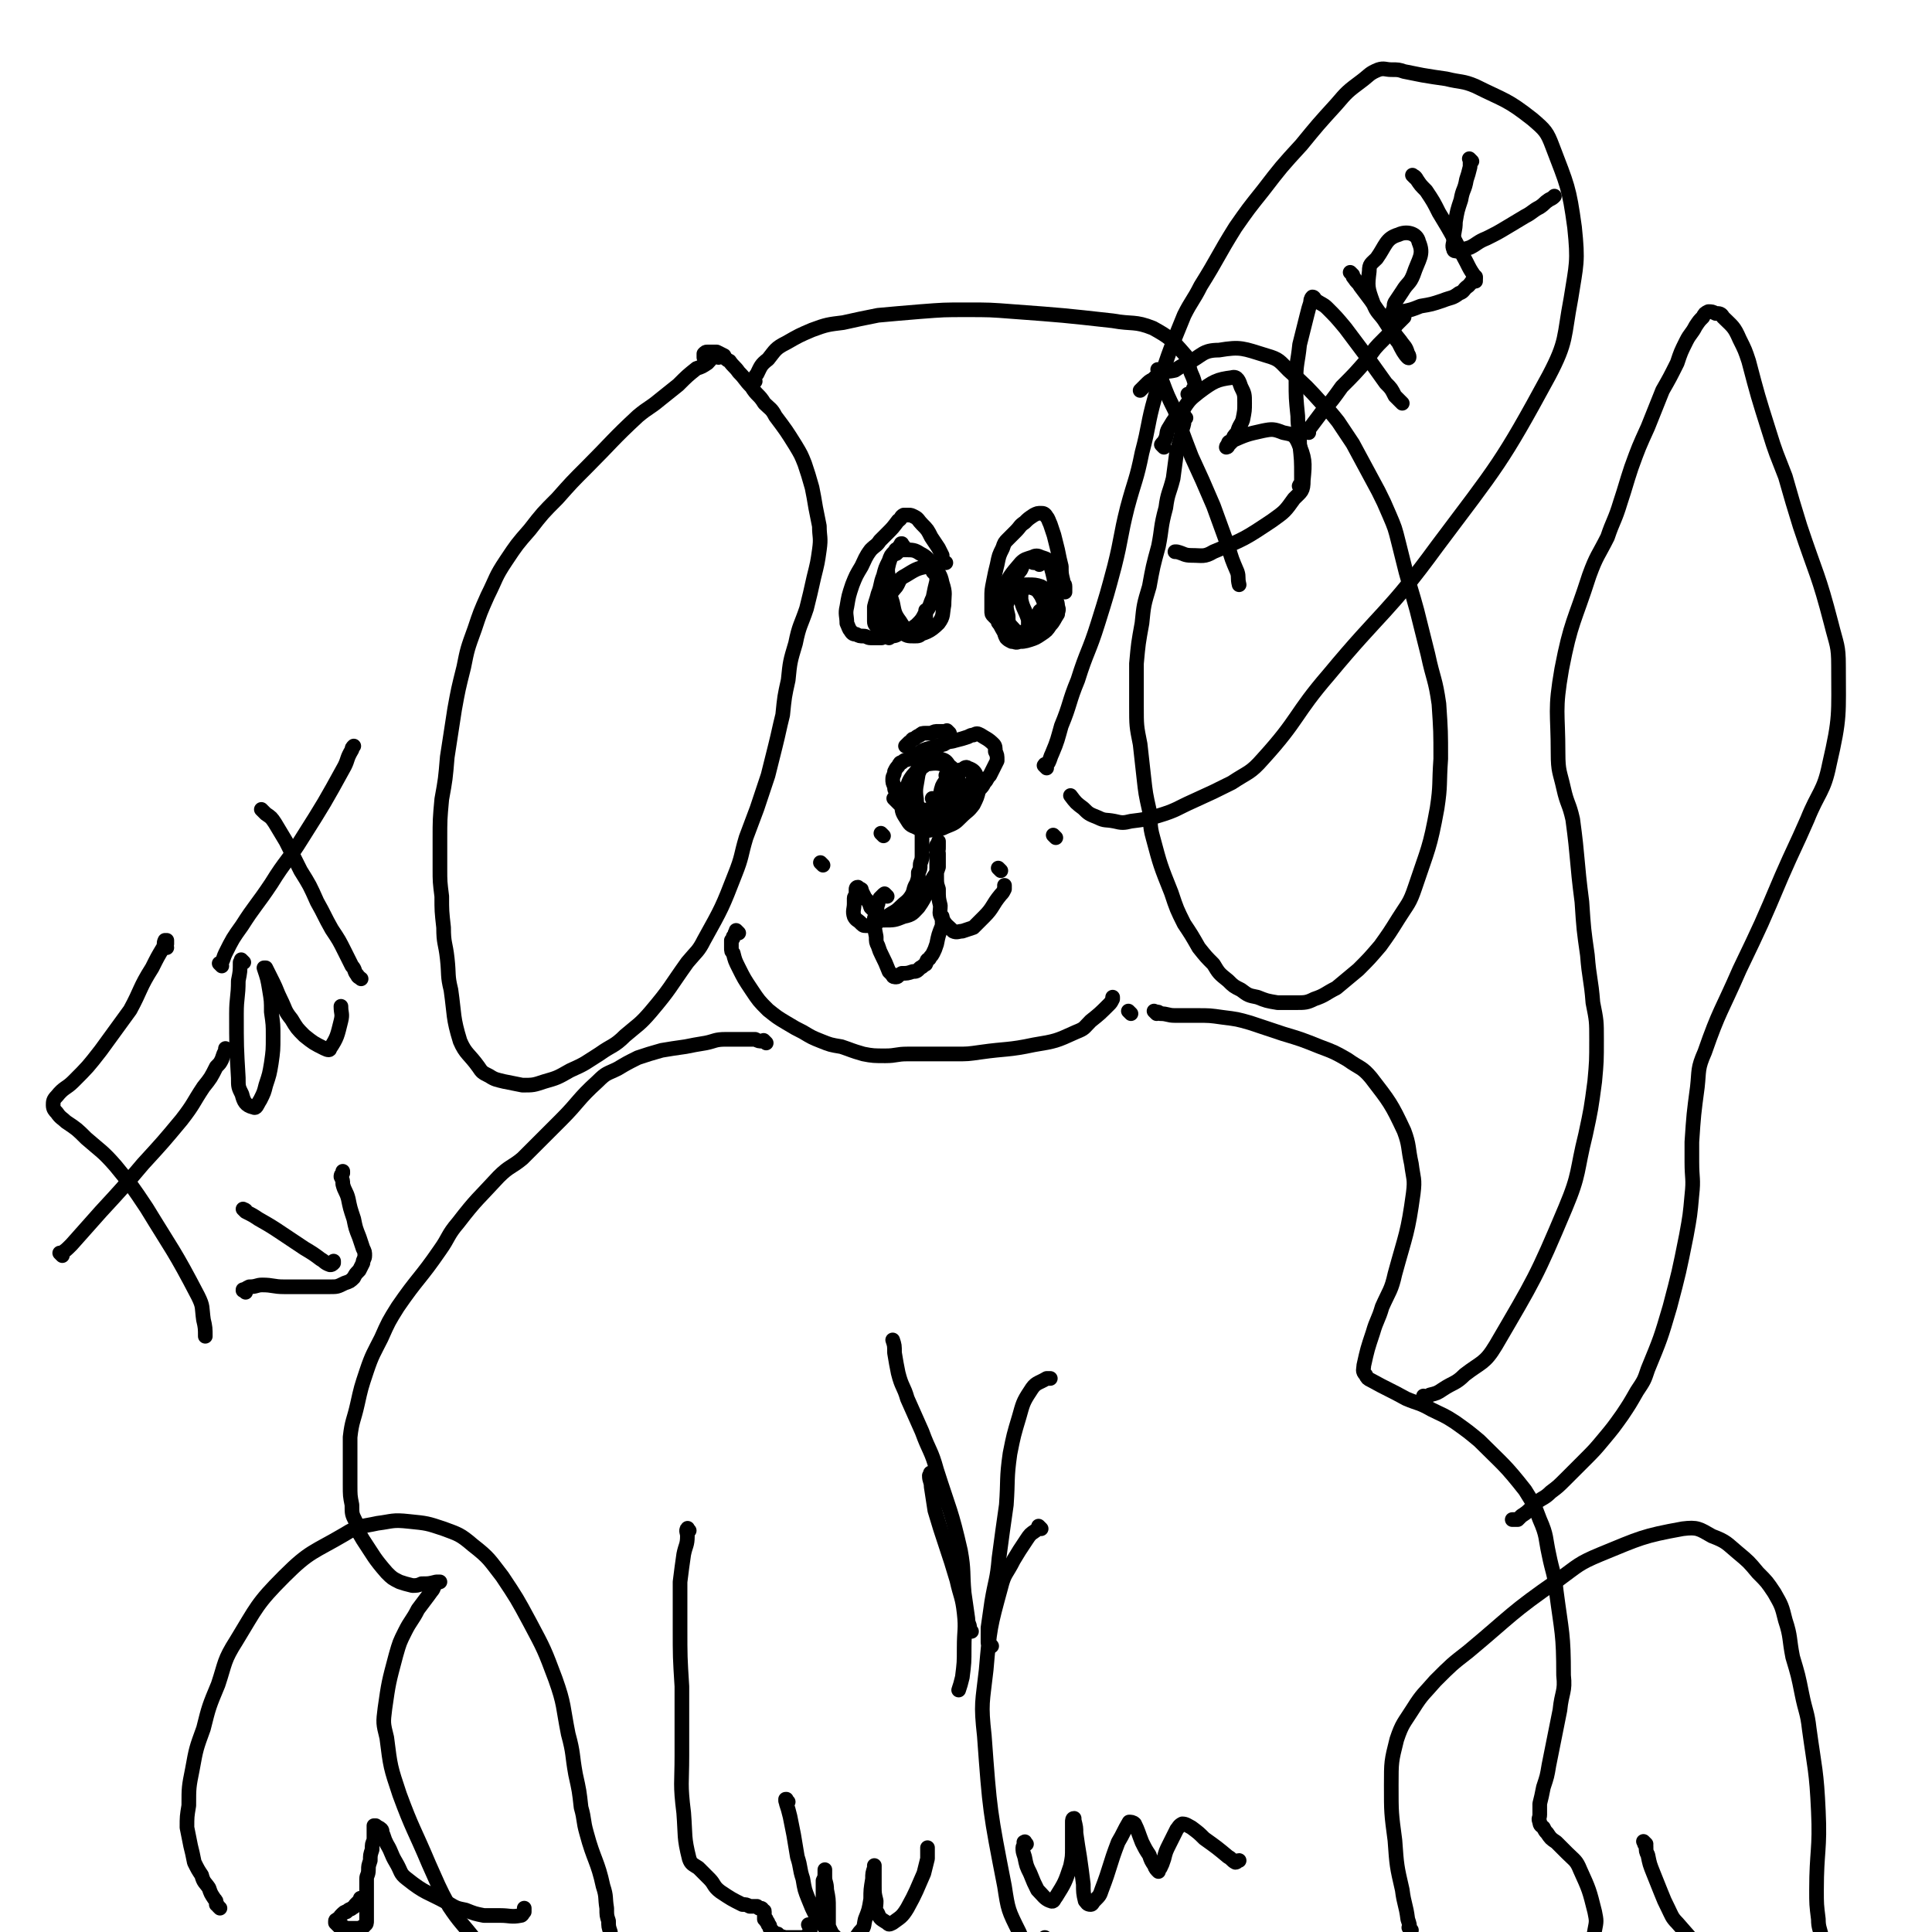 <svg viewBox='0 0 1054 1054' version='1.1' xmlns='http://www.w3.org/2000/svg' xmlns:xlink='http://www.w3.org/1999/xlink'><g fill='none' stroke='#000000' stroke-width='8' stroke-linecap='round' stroke-linejoin='round'><path d='M392,195c-1,-1 -1,-2 -1,-1 -3,1 -3,2 -5,4 -3,2 -3,2 -6,3 -5,4 -5,4 -10,9 -5,4 -5,4 -10,8 -6,5 -6,4 -12,9 -14,13 -14,14 -28,28 -8,8 -8,8 -16,17 -8,8 -8,8 -15,17 -7,8 -7,8 -13,17 -6,9 -5,9 -10,19 -4,9 -4,9 -7,18 -4,11 -4,11 -6,21 -3,12 -3,12 -5,23 -2,13 -2,13 -4,26 -1,12 -1,12 -3,23 -1,11 -1,11 -1,22 0,8 0,8 0,16 0,7 0,7 1,15 0,8 0,8 1,17 0,9 1,8 2,17 1,9 0,9 2,17 2,14 1,15 5,28 3,7 5,7 10,14 2,3 2,3 6,5 3,2 4,2 8,3 5,1 5,1 10,2 6,0 6,0 12,-2 7,-2 7,-2 14,-6 9,-4 8,-4 16,-9 7,-5 8,-4 14,-10 7,-6 8,-6 14,-13 11,-13 10,-13 20,-27 5,-6 6,-6 9,-12 10,-18 10,-18 17,-36 4,-10 3,-10 6,-20 3,-8 3,-8 6,-16 3,-9 3,-9 6,-18 2,-8 2,-8 4,-16 2,-8 2,-9 4,-17 1,-10 1,-10 3,-19 1,-10 1,-10 4,-20 2,-10 3,-10 6,-19 2,-8 2,-8 4,-17 2,-8 2,-8 3,-15 1,-7 0,-7 0,-13 -1,-5 -1,-5 -2,-10 -1,-6 -1,-6 -2,-11 -2,-7 -2,-7 -4,-13 -2,-5 -2,-5 -5,-10 -5,-8 -5,-8 -11,-16 -2,-4 -3,-4 -6,-7 -3,-5 -4,-4 -7,-9 -4,-4 -3,-4 -7,-8 -2,-3 -3,-3 -5,-6 -2,-1 -2,-1 -3,-3 -2,-1 -2,-1 -4,-2 -2,0 -2,0 -5,0 -1,0 -1,0 -2,1 0,0 0,1 0,2 '/><path d='M412,208c-1,-1 -1,-1 -1,-1 -1,-1 0,0 0,0 0,0 0,0 0,0 0,0 0,0 0,0 -1,-1 0,0 0,0 1,-1 1,-2 2,-3 2,-4 2,-5 6,-8 4,-5 4,-6 10,-9 7,-4 7,-4 14,-7 8,-3 9,-3 17,-4 9,-2 9,-2 19,-4 11,-1 11,-1 23,-2 13,-1 13,-1 25,-1 13,0 13,0 26,1 27,2 27,2 54,5 11,2 12,0 22,4 9,5 10,6 17,14 3,3 1,4 3,8 1,4 2,4 3,9 0,1 0,1 -1,2 0,1 0,1 -1,2 -1,1 -1,1 -2,1 '/><path d='M647,228c-1,-1 -1,-2 -1,-1 -1,0 0,0 0,1 0,3 0,3 -1,6 -1,6 -1,6 -3,12 -1,7 -1,8 -2,15 -2,8 -3,8 -4,16 -3,11 -2,11 -4,21 -3,11 -3,11 -5,22 -3,10 -3,10 -4,20 -2,11 -2,11 -3,22 0,12 0,12 0,23 0,11 0,11 2,21 1,9 1,9 2,18 1,9 1,9 3,18 1,7 0,8 2,15 4,15 4,15 10,30 3,9 3,9 7,17 4,6 4,6 8,13 4,5 4,5 8,9 3,5 3,5 8,9 3,3 3,3 7,5 4,3 4,3 9,4 5,2 5,2 11,3 5,0 5,0 10,0 5,0 6,0 10,-2 6,-2 6,-3 12,-6 6,-5 6,-5 12,-10 6,-6 6,-6 12,-13 5,-7 5,-7 10,-15 5,-8 6,-8 9,-17 7,-21 8,-21 12,-43 2,-13 1,-13 2,-27 0,-15 0,-15 -1,-30 -2,-14 -3,-13 -6,-27 -3,-12 -3,-12 -6,-24 -3,-11 -3,-10 -6,-21 -2,-8 -2,-8 -4,-16 -2,-8 -2,-8 -5,-15 -3,-7 -3,-7 -6,-13 -7,-13 -7,-13 -14,-26 -4,-6 -4,-6 -8,-12 -4,-5 -4,-5 -8,-9 -9,-10 -9,-10 -19,-19 -5,-5 -5,-6 -12,-8 -13,-4 -14,-5 -26,-3 -9,0 -9,3 -17,7 -4,2 -4,2 -7,4 -4,1 -4,0 -7,2 -3,1 -3,1 -5,3 -2,1 -2,1 -4,3 -2,2 -2,2 -3,3 '/><path d='M493,298c-1,-1 -1,-1 -1,-1 -1,-1 0,0 0,0 0,0 0,0 0,0 0,0 0,-1 0,0 -1,0 -1,1 -2,2 -1,1 -1,0 -2,2 -2,2 -2,2 -3,5 -2,4 -2,4 -3,8 -2,5 -1,5 -3,10 -1,4 -1,3 -2,7 0,4 0,4 0,8 0,2 1,2 2,4 1,2 1,3 2,4 2,1 2,0 4,0 3,0 4,0 6,-2 5,-1 5,-1 9,-4 3,-3 3,-3 5,-7 3,-4 2,-4 4,-8 1,-5 1,-5 2,-9 0,-3 0,-3 -2,-5 -1,-2 -1,-3 -3,-3 -6,1 -7,2 -12,5 -4,2 -3,3 -5,6 -4,5 -5,5 -7,11 -1,2 -1,3 0,5 3,5 4,5 10,9 3,2 3,2 7,2 6,-2 8,-2 13,-7 3,-4 2,-5 3,-10 0,-6 1,-6 -1,-12 -1,-5 -2,-5 -5,-10 -3,-3 -3,-4 -7,-6 -3,-2 -4,-2 -8,-2 -3,0 -3,0 -5,2 -3,1 -3,2 -4,5 -1,4 -1,4 0,9 0,6 0,7 2,13 1,5 1,6 4,10 3,5 4,5 8,8 2,0 3,0 4,-2 1,-1 0,-1 1,-3 1,-3 1,-3 1,-5 0,-2 0,-2 0,-4 '/><path d='M567,308c-1,-1 -1,-1 -1,-1 -1,-1 0,0 0,0 0,0 0,0 0,0 -1,0 -1,0 -2,0 -1,0 -1,-1 -2,-1 -1,0 -1,-1 -2,0 -1,1 -1,1 -2,2 -1,3 -1,3 -3,5 -1,4 -1,4 -3,8 -1,4 -1,4 -3,9 -1,3 -1,3 -2,7 0,3 0,4 1,7 0,2 0,2 1,4 1,1 1,1 3,2 2,0 2,1 4,0 3,0 3,0 6,-2 3,-3 3,-3 6,-6 3,-4 3,-4 5,-9 2,-5 3,-5 3,-10 -1,-8 -1,-8 -3,-15 -1,-3 -2,-3 -5,-4 -2,-1 -3,-1 -5,0 -3,1 -4,1 -6,3 -6,7 -6,7 -10,15 -3,4 -4,4 -4,9 1,8 2,9 6,16 2,3 3,2 6,3 3,0 4,0 7,-1 3,-1 3,-1 6,-3 3,-2 3,-2 5,-5 2,-2 2,-3 4,-6 0,-2 1,-2 0,-4 0,-3 -1,-4 -3,-6 -3,-3 -3,-3 -6,-5 -3,-1 -4,-1 -7,-1 -3,0 -3,0 -5,2 -2,1 -3,0 -4,2 -2,3 -2,3 -3,6 0,3 0,3 1,7 0,3 0,4 2,6 2,2 2,3 5,3 5,-1 6,-1 10,-3 3,-2 2,-3 3,-6 1,-3 1,-3 0,-6 -1,-3 -1,-3 -2,-5 -2,-3 -2,-3 -4,-4 -3,-1 -4,-1 -6,1 -1,1 -1,2 -1,5 1,5 2,5 4,11 0,1 0,1 0,3 0,0 0,0 1,0 1,0 1,-1 2,-2 1,-1 1,0 2,-2 1,-1 0,-1 1,-3 0,0 0,-1 1,-1 0,0 1,0 1,0 0,0 0,0 1,0 0,0 0,1 0,1 0,0 0,0 0,0 0,0 0,0 1,1 0,0 0,0 0,0 0,0 0,0 0,0 '/><path d='M485,348c-1,-1 -1,-1 -1,-1 -1,-1 0,0 0,0 0,0 0,0 -1,0 -1,0 -1,0 -2,1 -1,0 -1,0 -2,0 -2,0 -2,0 -4,0 -2,0 -2,-1 -4,-1 -2,0 -2,0 -4,-1 -1,0 -2,0 -3,-2 -1,-1 -1,-2 -2,-4 0,-4 -1,-5 0,-9 1,-6 1,-6 3,-12 2,-5 2,-5 5,-10 2,-4 2,-5 5,-9 3,-3 3,-2 5,-5 2,-2 2,-2 4,-4 3,-3 3,-3 6,-7 2,-1 1,-2 3,-3 1,0 1,0 3,0 1,0 1,0 3,1 2,1 2,2 4,4 3,3 3,3 5,7 2,3 2,3 4,6 1,2 1,2 2,4 0,1 0,2 0,3 0,0 1,0 2,1 0,0 0,0 0,0 '/><path d='M546,341c-1,-1 -1,-1 -1,-1 -1,-1 0,0 0,0 0,0 0,-1 -1,-2 -1,-1 -1,-1 -2,-2 -1,-1 -1,-1 -1,-3 0,-3 0,-3 0,-7 0,-4 0,-4 1,-9 1,-5 1,-5 2,-9 1,-5 1,-5 3,-9 1,-3 1,-3 3,-5 2,-2 2,-2 4,-4 3,-3 2,-3 5,-5 2,-2 2,-2 5,-4 2,-1 2,-1 4,-1 1,0 2,0 3,2 1,1 1,2 2,4 1,3 1,3 2,6 1,4 1,4 2,8 1,5 1,5 2,9 0,4 0,4 1,8 0,2 1,1 1,3 0,2 0,2 0,3 '/><path d='M518,400c-1,-1 -1,-1 -1,-1 -1,-1 0,0 0,0 0,0 0,0 -1,0 -2,0 -2,0 -4,0 -2,0 -2,0 -4,1 -2,0 -2,0 -3,0 -2,0 -2,0 -3,1 -2,1 -2,1 -3,2 -2,0 -1,1 -3,2 -1,1 -1,1 -2,2 0,0 0,0 0,0 '/><path d='M489,437c-1,-1 -1,-1 -1,-1 -1,-1 0,0 0,0 1,1 1,1 2,2 1,1 1,1 2,2 1,1 0,2 2,3 1,0 1,0 2,1 3,0 3,0 5,0 3,0 3,0 6,0 3,0 3,0 6,-1 3,-1 3,-1 6,-2 3,-2 3,-2 5,-3 3,-2 3,-2 5,-4 3,-1 3,-1 5,-3 2,-2 2,-2 3,-4 2,-2 1,-2 3,-4 2,-4 2,-4 4,-8 0,-3 0,-3 -1,-5 0,-2 0,-3 -1,-4 -3,-3 -4,-3 -7,-5 -2,-1 -2,-1 -4,0 -1,0 -1,0 -3,1 -3,1 -3,1 -7,2 -3,1 -3,0 -6,2 -4,1 -4,1 -7,2 -4,1 -4,1 -7,3 -3,1 -3,1 -5,3 -2,1 -2,0 -4,2 -1,0 -1,0 -2,2 -1,1 -1,1 -2,3 0,2 -1,2 -1,4 0,2 0,2 1,4 0,2 0,2 2,4 1,2 1,3 3,4 2,2 3,2 5,3 2,1 2,1 5,2 2,0 3,0 5,-1 3,-1 3,-1 5,-3 2,-3 2,-3 4,-6 1,-2 1,-2 2,-5 1,-2 1,-3 1,-5 0,-2 0,-3 -2,-4 -2,-3 -2,-3 -5,-4 -2,-1 -3,0 -5,1 -2,1 -3,1 -4,3 -2,1 -2,2 -3,4 -1,7 -2,8 -1,14 0,4 1,4 4,7 6,4 6,5 12,7 2,0 2,-1 4,-3 2,-3 1,-3 3,-6 1,-4 1,-4 2,-8 0,-4 0,-4 -2,-7 -1,-4 -1,-5 -4,-7 -6,-3 -8,-3 -14,-2 -4,1 -4,3 -7,6 -3,4 -2,4 -4,8 -2,4 -2,4 -2,8 0,3 0,4 2,7 2,3 2,4 5,5 4,2 4,2 8,2 5,-1 5,0 9,-2 5,-2 5,-2 8,-5 4,-4 4,-3 7,-7 2,-4 2,-4 3,-8 0,-4 1,-4 -1,-7 -1,-3 -2,-4 -5,-5 -1,-1 -2,0 -3,1 -2,0 -2,0 -4,2 -2,1 -3,1 -4,3 -2,2 -2,2 -3,4 -1,3 -1,4 -1,7 0,1 0,2 1,2 0,0 0,-1 1,-2 1,-1 1,0 2,-2 1,-2 1,-3 2,-6 0,-1 0,-1 0,-3 0,-1 -1,0 -2,-1 0,0 0,-1 -1,-1 0,0 0,0 0,0 '/><path d='M510,437c-1,-1 -1,-1 -1,-1 -1,-1 0,0 0,0 1,1 1,1 1,1 1,1 1,1 2,2 1,0 1,1 2,1 2,0 2,-1 4,-2 3,-1 3,-1 6,-3 2,-2 2,-2 4,-5 2,-2 2,-3 3,-5 0,-2 0,-2 -1,-4 -1,-1 -1,-1 -3,-2 -1,0 -1,1 -3,2 -1,1 -1,1 -3,3 -1,3 -2,3 -3,6 -1,6 -1,7 -2,13 0,2 0,2 0,4 0,0 0,0 0,1 0,1 -1,0 -1,1 0,0 0,1 -1,1 0,0 -1,-1 -2,-1 -3,-1 -3,-1 -6,-2 -1,0 -1,-1 -2,0 -1,1 -1,2 -1,4 0,3 0,3 0,6 0,5 0,5 0,10 0,3 -1,3 -1,5 0,2 0,2 -1,4 0,3 0,3 -1,6 -2,3 -1,4 -3,7 -2,3 -3,3 -6,6 -3,3 -3,2 -7,5 -2,1 -3,1 -5,3 -2,1 -2,1 -4,2 -1,0 -1,0 -3,0 -1,0 -1,0 -3,-2 -1,-1 -2,-1 -3,-3 -1,-3 0,-4 0,-7 0,-2 0,-2 0,-3 0,-1 1,-1 1,-3 0,-1 0,-1 0,-2 0,0 0,-1 1,-1 0,0 0,0 1,1 1,0 1,0 1,1 1,2 1,2 2,4 2,2 2,2 3,5 2,2 2,2 4,4 1,2 1,2 3,3 6,0 6,0 11,-2 5,-1 5,-2 8,-5 5,-7 4,-8 8,-16 2,-3 2,-3 3,-6 0,-3 0,-4 0,-7 0,-1 0,-1 -1,-2 0,-1 0,-1 0,-2 0,0 0,0 0,0 0,0 0,-1 0,-1 0,0 1,0 1,0 0,0 0,0 0,-1 0,0 0,0 0,0 0,0 0,-1 0,-1 0,0 0,1 0,1 0,1 0,1 0,2 0,2 0,2 -1,4 0,3 0,3 0,6 0,3 0,3 0,6 0,4 0,4 1,7 0,5 0,5 1,9 0,4 -1,4 1,7 2,4 3,4 6,7 2,1 3,0 5,0 3,-1 3,-1 6,-2 3,-3 3,-3 6,-6 5,-5 4,-6 9,-12 1,-1 1,-1 2,-3 0,-1 0,-1 0,-2 0,0 0,0 0,0 '/><path d='M576,457c-1,-1 -1,-1 -1,-1 -1,-1 0,0 0,0 '/><path d='M546,475c-1,-1 -1,-1 -1,-1 -1,-1 0,0 0,0 0,0 0,0 0,0 0,0 0,0 0,0 -1,-1 0,0 0,0 '/><path d='M482,456c-1,-1 -1,-1 -1,-1 -1,-1 0,0 0,0 0,0 0,0 0,0 0,0 0,0 0,0 '/><path d='M449,472c-1,-1 -1,-1 -1,-1 -1,-1 0,0 0,0 '/><path d='M403,509c-1,-1 -1,-1 -1,-1 -1,-1 0,0 0,0 0,0 0,0 0,0 0,0 0,0 -1,1 0,1 0,1 -1,2 0,1 0,1 -1,2 0,1 0,1 0,2 0,1 0,1 0,2 0,2 0,2 1,3 1,4 1,4 3,8 3,6 3,6 7,12 4,6 4,6 9,11 5,4 5,4 10,7 5,3 5,3 9,5 5,3 5,3 10,5 5,2 5,2 11,3 6,2 5,2 12,4 5,1 6,1 12,1 6,0 6,-1 12,-1 14,0 14,0 27,0 6,0 6,0 13,-1 14,-2 15,-1 29,-4 12,-2 12,-2 23,-7 5,-2 4,-2 8,-6 5,-4 5,-4 10,-9 1,-1 1,-1 2,-3 0,0 0,0 0,-1 '/><path d='M418,569c-1,-1 -1,-1 -1,-1 -1,-1 0,0 0,0 0,0 0,0 0,0 0,0 0,0 0,0 -1,-1 0,0 0,0 0,0 0,0 0,0 0,0 0,0 0,0 -1,-1 0,0 0,0 0,0 0,0 0,0 0,0 0,0 -1,0 -2,0 -2,0 -4,-1 -4,0 -4,0 -7,0 -5,0 -5,0 -9,0 -6,0 -6,1 -11,2 -6,1 -6,1 -11,2 -7,1 -7,1 -13,2 -7,2 -7,2 -13,4 -6,3 -6,3 -11,6 -6,3 -6,2 -11,7 -11,10 -10,11 -20,21 -11,11 -11,11 -21,21 -6,5 -7,4 -13,10 -11,12 -12,12 -22,25 -6,7 -5,8 -10,15 -11,16 -12,15 -23,31 -5,8 -5,8 -9,17 -4,8 -5,9 -8,18 -3,9 -3,9 -5,18 -2,9 -3,9 -4,18 0,7 0,7 0,14 0,6 0,6 0,12 0,6 0,6 1,11 0,5 0,5 2,9 1,5 1,5 4,10 6,9 6,10 13,18 3,3 3,3 7,5 3,1 3,1 7,2 2,0 3,0 5,-1 4,0 4,0 8,-1 0,0 0,0 1,0 0,0 1,0 1,0 0,0 -1,0 -1,0 -1,1 -1,1 -2,2 -1,3 -1,2 -3,5 -3,4 -3,4 -6,8 -3,6 -4,6 -7,12 -3,6 -3,6 -5,13 -4,15 -4,15 -6,29 -1,8 -1,8 1,16 2,16 2,16 7,31 7,19 8,19 16,38 5,11 5,12 11,23 6,9 7,9 14,18 6,6 6,6 13,10 4,3 4,3 9,5 4,1 4,1 8,2 4,0 4,0 8,0 3,0 3,0 6,-1 0,0 0,0 1,0 '/><path d='M617,553c-1,-1 -1,-1 -1,-1 -1,-1 0,0 0,0 0,0 0,0 0,0 0,0 0,0 1,1 0,0 0,0 0,0 '/><path d='M631,553c-1,-1 -1,-1 -1,-1 -1,-1 0,0 0,0 2,0 2,0 3,1 4,0 4,1 8,1 6,0 6,0 12,0 7,0 7,0 14,1 8,1 8,1 15,3 9,3 9,3 18,6 10,3 10,3 20,7 8,3 8,3 15,7 7,5 8,4 13,10 10,13 11,14 18,29 3,8 2,9 4,18 1,8 2,8 1,16 -3,22 -4,22 -10,44 -2,9 -3,9 -7,18 -2,7 -3,7 -5,14 -3,9 -3,9 -5,18 0,2 -1,3 1,5 1,2 1,2 3,3 9,5 10,5 19,10 7,3 7,2 14,6 6,3 7,3 13,7 7,5 7,5 13,10 13,13 14,13 25,27 5,8 5,8 8,16 4,9 3,10 5,19 2,10 3,10 4,20 3,23 4,23 4,46 1,9 -1,9 -2,19 -3,15 -3,15 -6,30 -1,6 -1,6 -3,12 -1,5 -1,5 -2,9 0,3 0,3 0,6 0,2 -1,2 0,4 0,2 1,2 2,3 1,2 1,2 2,3 2,3 2,3 5,5 3,3 3,3 6,6 4,4 5,4 7,9 5,11 5,11 8,23 1,5 1,5 0,10 -1,5 0,6 -3,9 -6,7 -6,8 -14,12 -4,3 -5,1 -10,2 -5,1 -5,0 -11,2 -4,1 -4,0 -8,2 -4,2 -4,3 -8,5 0,1 0,1 -1,1 '/><path d='M770,1053c-1,-1 -1,-1 -1,-1 -1,-1 0,0 0,0 0,0 0,0 0,0 0,-2 0,-2 -1,-5 -1,-8 -2,-8 -3,-16 -3,-13 -3,-13 -4,-27 -2,-15 -2,-15 -2,-30 0,-13 0,-13 3,-25 3,-9 4,-9 9,-17 5,-8 6,-8 12,-15 9,-9 9,-9 18,-16 24,-20 23,-21 49,-39 11,-8 11,-9 23,-14 22,-9 23,-10 45,-14 8,-1 9,0 16,4 8,3 8,4 14,9 6,5 6,5 11,11 5,5 5,5 9,11 4,7 4,7 6,15 3,9 2,10 4,20 3,10 3,10 5,20 2,10 3,10 4,19 3,22 4,23 5,45 1,21 -1,22 -1,43 0,8 0,8 1,16 0,5 1,5 2,11 1,5 1,5 3,10 1,6 1,6 2,11 1,6 0,6 2,11 0,4 1,4 2,8 0,2 0,2 0,3 0,1 -1,1 -2,2 0,0 0,0 0,0 '/><path d='M120,1041c-1,-1 -1,-1 -1,-1 -1,-1 0,-1 -1,-1 0,-2 0,-2 -1,-3 -2,-3 -2,-3 -3,-6 -2,-3 -3,-3 -4,-7 -2,-3 -2,-3 -4,-7 -1,-5 -1,-5 -2,-9 -1,-5 -1,-5 -2,-10 0,-6 0,-6 1,-12 0,-10 0,-10 2,-20 2,-11 2,-11 6,-22 3,-12 3,-12 8,-24 4,-12 3,-13 10,-24 11,-18 11,-20 26,-35 14,-14 16,-13 33,-23 8,-5 9,-4 18,-6 8,-1 8,-2 17,-1 10,1 10,1 19,4 8,3 9,3 16,9 9,7 9,8 16,17 8,12 8,12 15,25 8,15 8,15 14,31 5,14 4,15 7,30 3,11 2,11 4,22 2,9 2,9 3,18 2,7 1,7 3,14 4,15 6,15 9,29 2,6 1,6 2,12 0,4 0,4 1,7 0,3 0,3 1,6 0,0 0,0 0,1 '/><path d='M376,835c-1,-1 -1,-2 -1,-1 -1,1 0,2 0,4 0,5 -1,5 -2,10 -1,7 -1,7 -2,15 0,12 0,12 0,25 0,16 0,16 1,32 0,19 0,19 0,38 0,15 -1,15 1,31 1,13 0,13 3,25 1,3 2,3 5,5 3,3 3,3 6,6 3,3 2,4 6,7 6,4 6,4 12,7 2,0 2,0 4,1 1,0 1,0 2,0 1,0 1,0 2,0 0,0 0,0 1,1 0,0 0,0 1,0 1,0 1,1 1,1 1,1 1,0 1,1 0,0 0,1 0,1 0,1 0,1 0,1 0,1 0,1 0,1 0,1 0,1 0,1 0,0 0,0 0,0 1,0 1,0 1,0 0,0 0,1 0,1 0,1 1,0 1,1 0,0 0,1 0,1 0,0 1,0 1,1 0,0 0,0 0,1 1,1 1,1 2,2 0,0 0,0 1,1 0,0 0,0 1,0 1,0 0,1 1,1 1,1 1,0 3,1 4,0 4,0 9,0 1,0 2,0 3,-1 1,0 1,-1 2,-2 0,0 0,0 0,-1 0,-1 0,-1 -1,-3 '/><path d='M430,983c-1,-1 -1,-1 -1,-1 -1,-1 0,0 0,0 0,0 0,0 0,0 0,0 0,-1 0,0 -1,0 0,1 0,2 1,3 1,3 2,7 1,5 1,5 2,10 1,6 1,6 2,12 2,6 1,6 3,12 1,6 1,6 3,11 2,5 2,5 4,9 3,4 3,4 6,8 0,0 0,0 1,0 0,-1 0,-2 0,-3 0,-4 0,-4 0,-9 0,-5 0,-5 -1,-10 0,-4 -1,-4 -1,-7 0,-2 0,-2 0,-4 0,0 0,1 0,1 0,3 0,3 -1,5 0,5 0,5 0,11 0,5 0,5 2,10 1,4 1,4 3,8 2,2 2,2 4,4 2,1 2,3 4,2 4,-2 4,-3 7,-7 3,-3 2,-3 3,-7 2,-5 2,-5 3,-11 0,-5 0,-5 1,-11 0,-3 0,-3 1,-6 0,0 0,-2 0,-1 0,4 0,5 0,11 0,4 0,4 1,8 0,4 -1,4 1,7 1,3 2,3 5,5 1,1 1,1 3,0 4,-3 5,-3 8,-8 5,-9 5,-10 9,-19 1,-4 1,-4 2,-8 0,-3 0,-3 0,-6 '/><path d='M568,834c-1,-1 -1,-1 -1,-1 -1,-1 0,0 0,0 -1,1 -1,1 -2,2 -3,2 -3,2 -5,5 -4,6 -4,6 -7,11 -4,8 -5,7 -7,15 -6,22 -6,22 -8,45 -2,18 -3,18 -1,36 3,41 3,41 11,82 2,13 2,13 8,25 2,5 3,5 7,9 1,1 2,2 4,2 1,0 1,0 2,-1 1,-1 1,-1 1,-2 0,-2 0,-2 0,-4 0,-1 0,-1 0,-1 '/><path d='M560,1006c-1,-1 -1,-2 -1,-1 -1,0 0,0 0,1 0,1 -1,1 -1,2 0,2 0,2 1,5 1,5 1,5 3,9 2,5 2,5 4,9 3,3 4,5 7,6 2,1 2,-1 3,-2 5,-8 5,-8 8,-17 1,-5 1,-5 1,-10 0,-7 0,-7 0,-14 0,-1 0,-2 1,-2 0,0 0,1 0,1 1,4 1,4 1,7 1,7 1,7 2,13 1,7 1,7 2,15 0,4 0,5 1,9 1,1 1,2 3,2 1,0 1,-1 2,-2 3,-3 3,-3 4,-6 5,-13 4,-13 9,-26 3,-5 3,-6 6,-11 1,0 2,0 3,1 2,4 2,5 4,10 2,4 2,4 4,7 1,3 1,3 3,6 0,1 1,2 2,3 0,0 0,-1 1,-2 1,-2 1,-2 2,-5 1,-4 1,-4 3,-8 2,-4 2,-4 4,-8 1,-1 1,-2 3,-3 2,0 3,1 5,2 4,3 4,3 7,6 7,5 7,5 13,10 2,1 2,2 4,3 1,0 1,-1 2,-1 '/><path d='M778,763c-1,-1 -1,-1 -1,-1 -1,-1 0,0 0,0 0,0 0,0 0,0 0,0 0,0 0,0 -1,-1 0,0 0,0 2,0 2,0 3,-1 4,-1 4,-1 7,-3 6,-4 7,-3 12,-8 9,-7 11,-6 17,-16 21,-36 22,-37 38,-75 8,-19 6,-20 11,-40 3,-14 3,-14 5,-29 1,-11 1,-11 1,-23 0,-10 0,-10 -2,-20 -1,-13 -2,-13 -3,-26 -2,-14 -2,-14 -3,-29 -3,-23 -2,-23 -5,-45 -2,-9 -3,-8 -5,-17 -2,-9 -3,-9 -3,-19 0,-23 -2,-23 2,-46 5,-26 7,-26 15,-51 4,-11 5,-11 10,-21 3,-9 4,-9 7,-19 3,-9 3,-10 6,-19 4,-11 4,-11 9,-22 4,-10 4,-10 8,-20 4,-7 4,-7 8,-15 2,-6 2,-6 5,-12 2,-4 3,-4 5,-8 2,-3 2,-3 4,-5 1,-2 1,-2 3,-3 2,0 2,0 4,1 2,0 3,0 4,2 5,5 6,5 9,12 3,6 3,6 5,12 5,19 5,19 11,38 4,13 4,12 9,25 4,14 4,14 8,27 9,27 10,26 17,53 3,12 4,12 4,23 0,27 1,28 -5,54 -3,15 -6,15 -12,30 -7,16 -7,15 -14,31 -11,26 -11,26 -23,51 -10,23 -11,22 -19,45 -4,9 -3,10 -4,19 -2,15 -2,15 -3,30 0,6 0,6 0,11 0,9 1,9 0,18 -1,11 -1,11 -3,22 -4,20 -4,20 -9,39 -5,17 -5,17 -12,34 -2,6 -2,6 -6,12 -4,7 -4,7 -8,13 -5,7 -5,7 -10,13 -5,6 -5,6 -11,12 -5,5 -5,5 -10,10 -4,4 -4,4 -8,7 -3,3 -4,3 -7,5 -2,2 -2,2 -4,4 -2,2 -2,2 -5,4 -1,1 -1,1 -2,2 -1,0 -2,0 -3,0 '/><path d='M91,517c-1,-1 -1,-1 -1,-1 -1,-1 0,0 0,0 0,0 0,0 0,0 0,0 0,0 1,-1 0,0 0,0 0,-1 0,0 0,-1 0,-1 0,0 0,0 -1,0 -1,2 0,2 -1,4 -3,5 -3,5 -6,11 -7,11 -6,12 -12,23 -8,11 -8,11 -16,22 -7,9 -7,9 -15,17 -4,4 -5,3 -9,8 -2,2 -2,3 -2,5 0,2 1,3 2,4 2,3 3,3 5,5 6,4 6,4 11,9 8,7 9,7 16,15 9,11 9,11 17,23 14,23 15,23 28,48 3,6 2,6 3,13 1,4 1,5 1,9 '/><path d='M34,685c-1,-1 -1,-1 -1,-1 -1,-1 0,0 0,0 3,-2 3,-2 6,-5 8,-9 8,-9 16,-18 12,-13 12,-13 23,-26 11,-12 11,-12 21,-24 7,-9 6,-9 12,-18 4,-5 4,-5 7,-11 2,-2 2,-2 3,-4 1,-3 1,-3 2,-5 0,0 0,0 0,-1 '/><path d='M133,525c-1,-1 -1,-1 -1,-1 -1,-1 0,0 0,0 0,0 0,0 0,0 0,0 0,0 0,0 -1,-1 0,0 0,0 0,0 0,0 0,0 0,1 -1,1 -1,1 0,5 0,5 -1,10 0,9 -1,9 -1,18 0,18 0,18 1,35 0,5 0,5 2,9 1,4 2,6 6,7 2,1 2,-1 4,-4 2,-4 2,-4 3,-8 2,-6 2,-6 3,-12 1,-7 1,-7 1,-15 0,-6 0,-6 -1,-13 0,-6 0,-6 -1,-12 -1,-6 -1,-6 -3,-12 0,0 0,0 0,0 0,0 0,0 1,0 2,4 2,4 4,8 2,4 2,5 4,9 3,6 2,6 6,11 3,5 3,5 7,9 5,4 5,4 11,7 2,1 3,1 3,0 4,-6 4,-7 6,-15 1,-4 0,-4 0,-8 '/><path d='M144,443c-1,-1 -1,-1 -1,-1 -1,-1 0,0 0,0 0,0 0,0 0,0 0,0 0,0 0,0 -1,-1 0,0 0,0 1,1 1,1 2,2 3,2 3,2 5,5 3,5 3,5 6,10 4,8 4,8 8,16 5,8 5,8 9,17 4,7 4,8 8,15 4,6 4,6 7,12 2,4 2,4 4,8 2,2 1,3 3,5 0,1 1,1 2,2 0,0 0,0 0,0 '/><path d='M121,527c-1,-1 -1,-1 -1,-1 -1,-1 0,0 0,0 0,0 0,0 0,0 0,0 0,0 1,-1 1,-2 1,-3 2,-5 4,-8 4,-8 9,-15 7,-11 8,-11 16,-23 8,-13 9,-12 17,-25 12,-19 12,-19 23,-39 2,-4 1,-4 4,-9 0,-1 0,-1 1,-2 0,0 0,0 0,0 '/><path d='M134,661c-1,-1 -1,-1 -1,-1 -1,-1 0,0 0,0 0,0 0,0 0,0 0,0 0,0 0,0 -1,-1 0,0 0,0 1,0 1,0 1,1 4,2 4,2 7,4 7,4 7,4 13,8 6,4 6,4 12,8 5,3 5,3 9,6 2,1 2,2 5,3 1,0 1,0 2,-1 0,0 0,0 0,-1 '/><path d='M134,705c-1,-1 -1,-1 -1,-1 -1,-1 0,0 0,0 0,0 0,0 0,0 0,0 -1,0 0,0 1,-1 1,-1 3,-2 4,0 4,-1 7,-1 6,0 6,1 12,1 7,0 7,0 14,0 5,0 6,0 11,0 4,0 4,0 8,-2 3,-1 3,-1 5,-3 1,-2 1,-2 3,-4 1,-2 1,-2 2,-4 0,-2 1,-2 1,-4 0,-2 0,-2 -1,-4 -1,-3 -1,-3 -2,-6 -2,-5 -2,-5 -3,-10 -2,-6 -2,-6 -3,-11 -1,-4 -2,-4 -3,-8 0,-2 0,-2 -1,-4 0,-1 0,-1 1,-2 0,-1 0,0 0,-1 '/><path d='M484,489c-1,-1 -1,-1 -1,-1 -1,-1 0,0 0,0 0,0 0,0 0,0 0,0 0,0 -1,0 0,0 0,0 -1,1 0,0 0,0 -1,1 0,1 -1,1 -1,3 -1,2 0,2 -1,4 0,2 0,2 -1,4 0,5 0,5 1,10 0,3 0,3 1,5 1,3 1,3 2,5 2,4 2,4 4,9 1,1 1,1 2,2 0,1 1,1 2,1 1,0 1,-1 3,-2 3,0 3,0 6,-1 2,0 2,0 4,-2 2,-1 1,-1 3,-2 1,-2 0,-2 2,-3 1,-2 1,-1 2,-3 1,-2 1,-2 2,-5 1,-5 1,-5 3,-10 0,-3 0,-3 0,-5 '/><path d='M509,805c-1,-1 -1,-1 -1,-1 -1,-1 0,0 0,0 0,1 -1,1 -1,1 0,3 1,3 1,6 1,6 1,7 2,13 3,10 3,10 6,19 3,9 3,9 6,19 2,9 3,9 4,18 1,9 0,9 0,19 0,8 0,8 -1,16 -1,4 -1,4 -2,7 '/><path d='M541,898c-1,-1 -1,-1 -1,-1 -1,-1 0,0 0,0 0,0 0,0 -1,-1 0,-1 0,-1 0,-2 0,-3 0,-3 0,-6 1,-7 1,-7 2,-14 2,-12 3,-12 4,-24 2,-15 2,-15 4,-29 1,-14 0,-14 2,-28 2,-10 2,-10 5,-20 2,-7 2,-8 6,-14 3,-5 4,-4 9,-7 1,0 1,0 2,0 '/><path d='M530,890c-1,-1 -1,-1 -1,-1 -1,-1 0,0 0,0 0,0 0,0 0,-1 0,-2 -1,-2 -1,-5 -1,-7 -1,-7 -2,-14 -1,-11 0,-12 -2,-23 -5,-22 -6,-22 -13,-44 -3,-11 -4,-10 -8,-21 -4,-9 -4,-9 -8,-18 -2,-7 -3,-6 -5,-14 -1,-5 -1,-5 -2,-11 0,-4 0,-4 -1,-7 '/><path d='M198,1037c-1,-1 -1,-1 -1,-1 -1,-1 0,0 0,0 0,0 0,0 0,0 0,0 0,0 0,0 -1,-1 0,0 0,0 0,0 0,0 -1,1 -1,1 -1,1 -2,2 -1,1 0,1 -2,2 -1,1 -1,0 -3,2 -1,0 -1,0 -3,2 -1,1 0,1 -2,2 0,1 -1,0 -1,1 0,0 0,1 0,1 0,0 0,0 1,1 0,0 0,0 1,1 0,0 1,0 2,0 1,0 1,1 2,1 2,0 2,0 3,0 2,0 2,0 3,0 1,0 1,0 3,-1 0,0 1,0 1,-1 1,0 1,-1 1,-2 0,-4 0,-4 0,-9 0,-4 0,-4 0,-7 0,-4 0,-4 0,-7 0,-2 1,-2 1,-5 0,-2 0,-2 1,-5 0,-3 0,-3 1,-6 0,-3 0,-3 1,-5 0,-2 0,-2 0,-4 0,-1 0,-1 0,-3 0,0 0,-1 0,-1 0,0 0,0 1,0 1,1 2,1 3,2 1,1 0,2 1,3 1,3 1,3 2,5 3,5 2,5 5,10 3,5 2,6 6,9 10,8 11,7 22,13 5,3 5,3 10,4 5,2 5,2 10,3 5,0 5,0 9,0 5,0 6,1 11,0 1,0 1,-1 2,-2 0,-1 0,-1 0,-2 '/><path d='M898,1006c-1,-1 -1,-1 -1,-1 -1,-1 0,0 0,0 0,0 0,0 0,0 0,0 0,0 0,0 -1,-1 0,0 0,0 0,1 0,1 1,2 0,3 0,3 1,5 1,5 1,5 3,10 2,5 2,5 4,10 2,5 2,5 4,9 2,4 2,5 5,8 7,8 7,8 14,16 2,2 1,2 3,5 1,0 1,0 2,1 0,0 -1,0 -1,0 0,0 0,0 0,-1 '/><path d='M571,419c-1,-1 -1,-1 -1,-1 -1,-1 0,0 0,0 0,0 0,0 0,-1 1,0 1,0 2,-1 1,-2 1,-3 2,-5 3,-7 3,-8 5,-15 5,-12 4,-13 9,-25 5,-16 6,-15 11,-31 5,-16 5,-16 9,-31 4,-16 3,-16 7,-32 4,-15 5,-15 8,-30 4,-15 3,-16 7,-30 7,-23 7,-23 16,-45 4,-8 5,-8 9,-16 10,-16 9,-16 19,-32 7,-10 7,-10 15,-20 10,-13 10,-13 21,-25 9,-11 9,-11 19,-22 6,-7 6,-7 14,-13 4,-3 4,-4 9,-6 3,-1 4,0 7,0 4,0 4,0 7,1 5,1 5,1 10,2 6,1 6,1 13,2 8,2 9,1 16,4 16,8 17,7 31,18 7,6 8,7 11,15 8,21 9,22 12,44 2,19 1,20 -2,39 -4,21 -2,23 -12,42 -26,48 -28,49 -61,93 -27,37 -30,35 -59,70 -19,22 -16,24 -36,46 -7,8 -8,7 -17,13 -10,5 -10,5 -21,10 -9,4 -9,5 -19,8 -7,2 -7,2 -15,3 -4,1 -5,1 -9,0 -5,-1 -5,0 -9,-2 -5,-2 -5,-2 -8,-5 -4,-3 -4,-3 -7,-7 '/><path d='M633,203c-1,-1 -1,-1 -1,-1 -1,-1 0,0 0,0 0,0 0,0 0,0 0,0 0,0 0,0 -1,-1 0,0 0,0 1,3 1,3 2,6 3,8 3,8 7,16 4,12 4,12 9,25 6,13 6,13 12,27 4,11 4,11 8,22 2,7 2,7 5,14 1,3 0,3 1,7 0,0 0,0 0,0 '/><path d='M635,244c-1,-1 -1,-1 -1,-1 -1,-1 0,0 0,-1 1,-1 1,-1 2,-3 1,-3 0,-3 2,-6 3,-5 3,-5 7,-9 4,-6 4,-6 9,-10 8,-6 10,-7 18,-8 3,-1 4,2 5,5 2,4 2,4 2,9 0,4 0,4 -1,9 -1,3 -2,3 -3,7 -2,2 -2,2 -3,5 -1,1 -1,1 -2,2 0,1 -1,1 -1,1 0,0 0,-1 1,-1 0,-1 0,-2 1,-2 9,-4 9,-4 18,-6 5,-1 6,-1 11,1 5,1 6,1 8,5 4,9 4,11 3,21 0,6 -1,6 -5,10 -5,7 -5,7 -12,12 -15,10 -15,10 -32,17 -5,3 -6,2 -12,2 -4,0 -4,-1 -8,-2 0,0 0,0 -1,0 '/><path d='M710,266c-1,-1 -2,-1 -1,-1 0,-1 0,0 1,0 0,0 0,-1 0,-2 0,-1 0,-1 0,-3 0,-9 0,-9 -1,-18 0,-8 -1,-8 -1,-15 -1,-10 -1,-10 -1,-19 0,-10 1,-10 2,-20 2,-8 2,-8 4,-16 1,-4 1,-4 2,-7 0,-1 0,-2 1,-3 1,0 1,1 2,2 3,2 4,2 6,4 5,5 5,5 10,11 6,8 6,8 12,16 5,7 5,7 10,14 3,3 3,3 5,7 2,2 2,2 4,4 0,0 0,0 0,0 '/><path d='M714,236c-1,-1 -1,-1 -1,-1 -1,-1 0,0 0,0 0,0 0,0 0,0 0,0 -1,0 0,0 0,-1 1,-1 2,-2 3,-4 3,-4 6,-8 6,-7 6,-7 11,-14 7,-7 7,-7 14,-15 4,-6 4,-6 9,-11 4,-4 4,-4 7,-8 2,-2 2,-2 4,-4 0,-1 0,-1 0,-1 '/><path d='M738,150c-1,-1 -1,-1 -1,-1 -1,-1 0,0 0,0 0,0 0,0 1,1 0,1 0,1 1,2 1,2 2,2 3,4 3,4 3,4 6,8 4,6 4,6 8,11 4,6 4,6 8,11 2,3 3,3 4,7 1,1 1,3 0,2 -2,-2 -3,-4 -5,-8 -4,-5 -3,-5 -7,-11 -3,-5 -5,-5 -7,-11 -3,-8 -3,-9 -2,-17 0,-4 1,-4 4,-7 5,-7 5,-11 12,-13 4,-2 10,-1 11,4 3,7 0,9 -3,18 -2,5 -3,4 -6,9 -2,3 -2,3 -4,6 -1,2 0,2 -1,4 0,1 -1,1 0,2 0,0 0,0 1,0 2,0 2,0 4,-1 5,-1 5,-1 10,-3 6,-1 6,-1 12,-3 5,-2 5,-1 9,-4 3,-1 2,-2 5,-4 2,-2 2,-3 4,-5 '/><path d='M772,97c-1,-1 -1,-1 -1,-1 -1,-1 0,0 0,0 0,0 0,0 0,0 0,0 -1,-1 0,0 0,0 1,0 2,2 2,3 2,3 5,6 4,6 4,6 7,12 8,13 8,14 15,27 2,4 2,4 4,7 0,2 0,2 1,3 0,1 0,0 0,-1 0,0 0,0 0,0 '/><path d='M803,88c-1,-1 -1,-1 -1,-1 -1,-1 0,0 0,0 0,0 0,0 0,0 0,1 0,1 0,2 0,1 0,1 0,2 -1,4 -1,4 -2,7 -1,6 -2,5 -3,11 -2,6 -2,6 -3,12 0,5 -1,5 -1,10 0,2 -1,3 0,5 0,1 1,1 2,1 3,-1 4,-1 7,-2 4,-2 4,-3 9,-5 6,-3 6,-3 11,-6 5,-3 5,-3 10,-6 4,-2 4,-3 8,-5 3,-2 2,-2 5,-4 2,-1 2,-1 3,-2 '/></g>
</svg>
